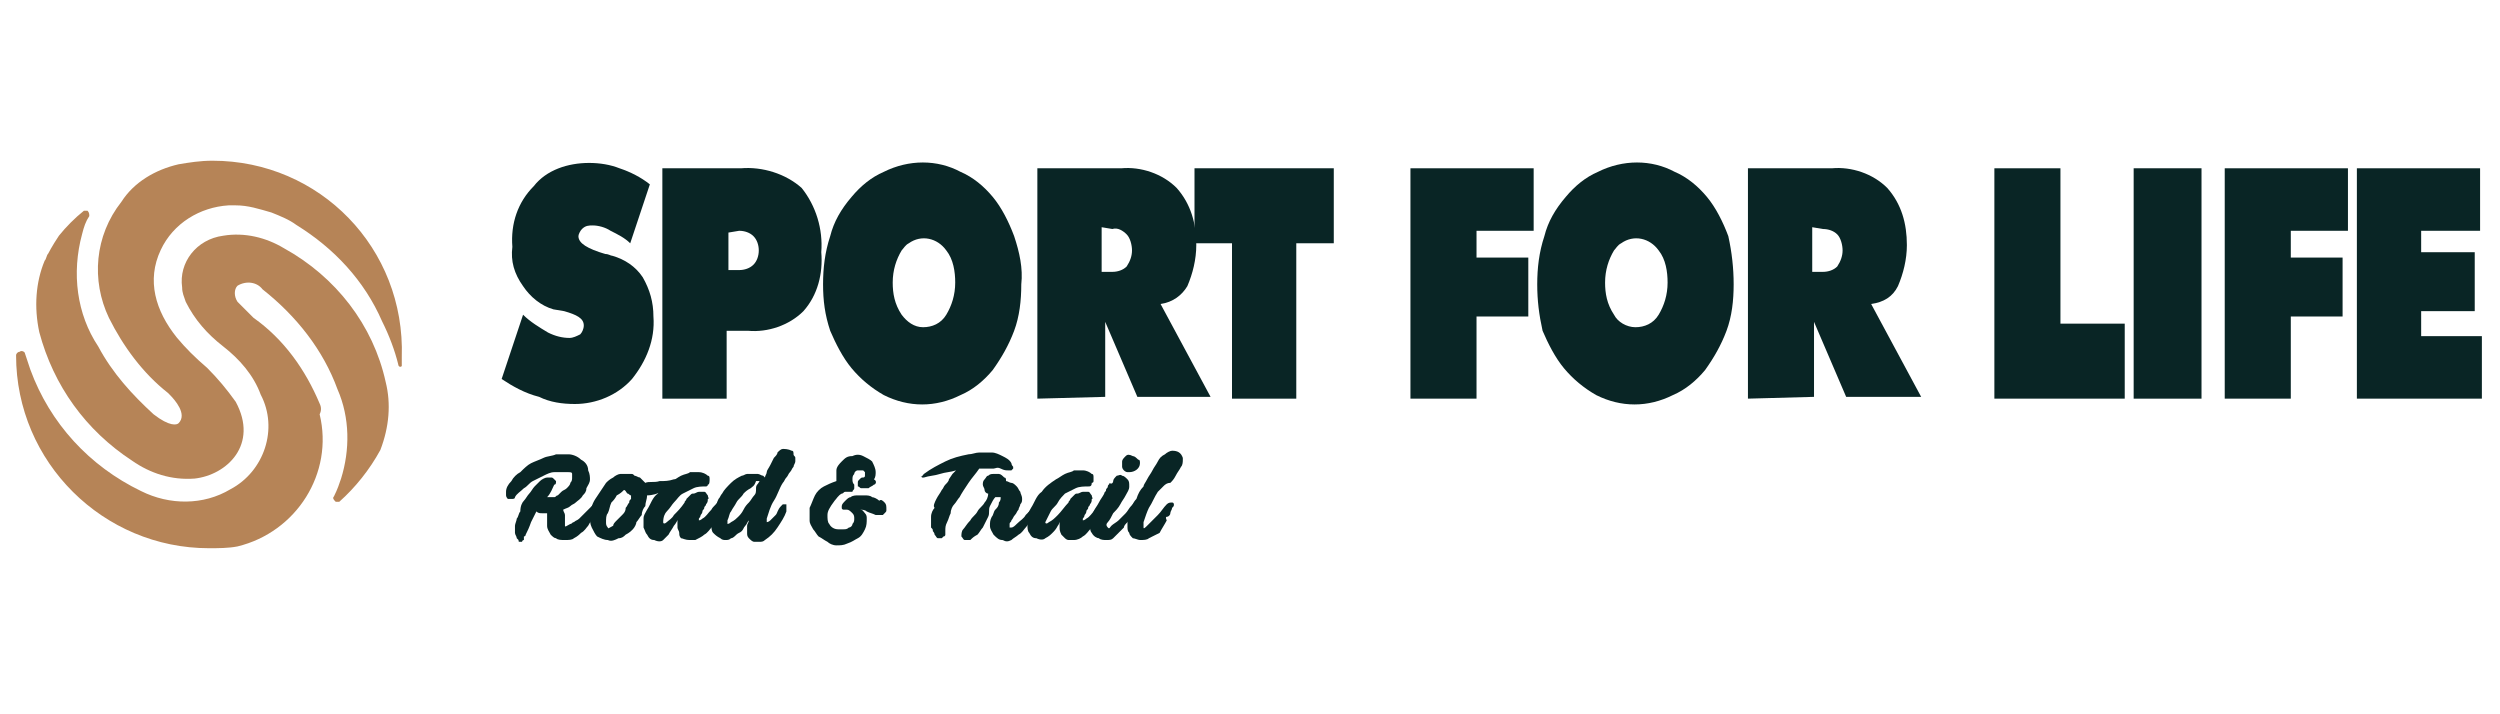 <?xml version="1.0" encoding="utf-8"?>
<!-- Generator: Adobe Illustrator 24.3.0, SVG Export Plug-In . SVG Version: 6.00 Build 0)  -->
<svg version="1.1" id="Layer_1" xmlns="http://www.w3.org/2000/svg" xmlns:xlink="http://www.w3.org/1999/xlink" x="0px" y="0px"
	 viewBox="0 0 140 40" style="enable-background:new 0 0 140 40;" xml:space="preserve">
<style type="text/css">
	.st0{clip-path:url(#SVGID_2_);}
	.st1{fill:#092525;}
	.st2{fill:#B68457;}
</style>
<g>
	<defs>
		<rect id="SVGID_1_" y="0" width="140" height="40"/>
	</defs>
	<clipPath id="SVGID_2_">
		<use xlink:href="#SVGID_1_"  style="overflow:visible;"/>
	</clipPath>
	<g id="a" class="st0">
		<g transform="translate(-118.73 -459.877)">
			<g transform="translate(146.822 469.001)">
				<g transform="translate(0.246 16.017)">
					<path class="st1" d="M0,2.4c0-0.2,0.1-0.4,0.3-0.6c0.1-0.2,0.3-0.4,0.5-0.5C1,1.1,1.2,0.9,1.4,0.8c0.2-0.1,0.5-0.2,0.7-0.3
						c0.2-0.1,0.5-0.1,0.7-0.2c0.2,0,0.4,0,0.7,0c0.2,0,0.5,0.1,0.7,0.3c0.2,0.1,0.4,0.3,0.4,0.6c0.1,0.2,0.1,0.4,0.1,0.5
						c0,0.2-0.1,0.3-0.2,0.5C4.5,2.4,4.4,2.5,4.3,2.6C4.2,2.8,4,2.9,3.9,3C3.8,3.1,3.7,3.1,3.6,3.2C3.5,3.3,3.4,3.3,3.2,3.4
						c0,0.1,0.1,0.2,0.1,0.3c0,0.1,0,0.2,0,0.3c0,0.1,0,0.2,0,0.3s0.1,0,0.3-0.1c0.1,0,0.1-0.1,0.2-0.1C3.9,4,4,4,4.1,3.9
						c0.1-0.1,0.1-0.1,0.2-0.2l0.1-0.1c0.1-0.1,0.2-0.2,0.3-0.3C4.8,3.2,4.9,3.1,5,3C5,3,5,3,5.1,3c0,0,0.1,0,0.1,0.1
						c0,0,0,0.1,0,0.2L5.1,3.4C5.1,3.5,5,3.7,4.9,3.8C4.8,4,4.7,4.1,4.6,4.3C4.5,4.4,4.4,4.6,4.2,4.7C4.1,4.8,4,4.9,3.8,5
						C3.7,5.1,3.5,5.1,3.3,5.1c-0.2,0-0.4,0-0.5-0.1C2.7,5,2.6,4.9,2.5,4.8C2.4,4.6,2.3,4.5,2.3,4.3c0-0.1,0-0.1,0-0.2
						c0-0.1,0-0.1,0-0.2c0-0.1,0-0.1,0-0.2c0-0.1,0-0.1,0-0.1c-0.1,0-0.2,0-0.3,0c-0.1,0-0.2,0-0.3-0.1C1.6,3.7,1.5,3.9,1.4,4.1
						C1.3,4.4,1.2,4.6,1.1,4.8c0,0,0,0.1-0.1,0.1C1,5,1,5,1,5.1c0,0-0.1,0-0.1,0.1c-0.1,0-0.1,0-0.1,0c-0.1,0-0.1,0-0.1-0.1
						c0,0-0.1-0.1-0.1-0.1c0-0.1-0.1-0.2-0.1-0.3c0-0.1,0-0.3,0-0.4c0-0.1,0.1-0.3,0.1-0.4c0.1-0.1,0.1-0.3,0.2-0.4
						C0.8,3.2,0.9,3,1,2.9s0.2-0.3,0.3-0.4c0.1-0.1,0.2-0.3,0.3-0.4C1.7,2,1.8,1.9,1.9,1.8c0.1-0.1,0.3-0.2,0.4-0.2
						c0.1,0,0.1,0,0.2,0c0.1,0,0.1,0,0.2,0.1c0,0,0.1,0.1,0.1,0.1c0,0.1,0,0.2-0.1,0.2C2.6,2.2,2.5,2.5,2.3,2.7c0.1,0,0.1,0,0.2,0
						c0.1,0,0.1,0,0.2,0c0.1,0,0.1-0.1,0.2-0.1C3,2.5,3,2.5,3.1,2.4c0.1-0.1,0.2-0.1,0.3-0.2C3.5,2.1,3.6,2,3.6,1.9
						c0.1-0.1,0.1-0.2,0.1-0.3c0-0.1,0-0.2,0-0.2c0-0.1-0.1-0.1-0.2-0.1c-0.1,0-0.2,0-0.2,0c-0.1,0-0.2,0-0.3,0c-0.1,0-0.2,0-0.3,0
						c-0.2,0-0.4,0.1-0.6,0.2C1.9,1.6,1.7,1.7,1.5,1.8C1.3,1.9,1.2,2.1,1,2.2C0.8,2.4,0.6,2.5,0.5,2.7c0,0.1-0.1,0.1-0.2,0.1
						c-0.1,0-0.1,0-0.2,0C0.1,2.8,0,2.7,0,2.6C0,2.6,0,2.5,0,2.4z"/>
					<path class="st1" d="M9.4,1.7c0,0,0.1,0,0.1,0c0,0,0.1,0,0.1,0.1c0,0,0,0.1,0,0.1c0,0-0.1,0.1-0.1,0.1C9.3,2.2,9,2.3,8.7,2.4
						C8.5,2.5,8.2,2.6,7.9,2.6c0,0.2-0.1,0.4-0.1,0.6C7.7,3.3,7.6,3.5,7.6,3.7C7.5,3.8,7.4,4,7.3,4.1C7.3,4.2,7.2,4.4,7.1,4.5
						C7,4.6,6.9,4.7,6.7,4.8C6.6,4.9,6.5,5,6.3,5C6.1,5.1,5.9,5.2,5.7,5.1C5.5,5.1,5.3,5,5.1,4.9C5,4.8,4.9,4.6,4.8,4.4
						C4.7,4.2,4.7,4,4.7,3.8c0-0.3,0.1-0.7,0.3-1c0.2-0.3,0.4-0.6,0.6-0.9C5.7,1.8,5.8,1.7,6,1.6c0.1-0.1,0.3-0.2,0.4-0.2
						c0.1,0,0.1,0,0.2,0c0.1,0,0.1,0,0.2,0c0.1,0,0.1,0,0.2,0c0.1,0,0.1,0,0.2,0.1c0.1,0,0.2,0.1,0.3,0.1c0.1,0.1,0.2,0.2,0.3,0.3
						C8,1.8,8.3,1.9,8.6,1.8C8.9,1.8,9.1,1.8,9.4,1.7z M5.9,3C5.8,3.2,5.8,3.4,5.7,3.6C5.6,3.7,5.6,3.9,5.6,4.1c0,0.1,0,0.2,0.1,0.3
						c0,0.1,0.1,0,0.3-0.1C6,4.2,6.1,4.1,6.2,4c0.1-0.1,0.2-0.2,0.3-0.3c0.1-0.1,0.2-0.2,0.2-0.4C6.8,3.2,6.8,3.1,6.9,3
						c0-0.1,0-0.1,0.1-0.2c0-0.1,0-0.2,0-0.2c-0.1,0-0.1-0.1-0.2-0.1C6.7,2.4,6.7,2.3,6.6,2.3C6.5,2.4,6.4,2.5,6.2,2.6
						C6.1,2.8,6,2.9,5.9,3z"/>
					<path class="st1" d="M11.2,2.1c-0.2,0-0.5,0-0.7,0.1c-0.2,0.1-0.4,0.2-0.6,0.3C9.7,2.6,9.6,2.8,9.4,3C9.3,3.1,9.2,3.3,9,3.5
						C8.9,3.6,8.8,3.8,8.8,4.1c0,0.1,0.1,0.1,0.2,0C9.1,4,9.3,3.9,9.4,3.7C9.6,3.5,9.8,3.3,10,3c0-0.1,0.1-0.1,0.1-0.2
						c0.1-0.1,0.1-0.1,0.2-0.2c0.1-0.1,0.1-0.1,0.2-0.1c0.1,0,0.2-0.1,0.3-0.1c0.1,0,0.2,0,0.3,0c0.1,0,0.1,0.1,0.2,0.2
						c0,0.1,0.1,0.2,0,0.2c0,0.1,0,0.2-0.1,0.3c0,0.1-0.1,0.1-0.1,0.2c0,0.1-0.1,0.1-0.1,0.2s-0.1,0.2-0.1,0.2
						c0,0.1-0.1,0.2-0.1,0.2c0,0.1,0,0.1,0,0.1c0.1,0,0.2-0.1,0.2-0.1c0.2-0.1,0.3-0.3,0.5-0.5c0.1-0.2,0.3-0.3,0.4-0.5
						c0,0,0.1,0,0.1,0c0,0,0.1,0,0.1,0c0,0,0,0,0.1,0.1c0,0,0,0.1,0,0.1c-0.1,0.2-0.1,0.4-0.2,0.6c-0.1,0.2-0.3,0.4-0.4,0.6
						c-0.2,0.2-0.3,0.4-0.5,0.5c-0.1,0.1-0.3,0.2-0.5,0.3c-0.1,0-0.2,0-0.3,0C10,5.1,9.9,5,9.8,5C9.7,4.9,9.7,4.8,9.7,4.7
						c0-0.1-0.1-0.2-0.1-0.3c0-0.1,0-0.2,0-0.3c0-0.1,0-0.2,0.1-0.3C9.6,4,9.5,4.2,9.4,4.3C9.3,4.5,9.2,4.6,9.1,4.8
						C9,4.9,8.9,5,8.8,5.1c-0.1,0.1-0.3,0.1-0.5,0C8.1,5.1,8,5,7.9,4.8C7.8,4.7,7.8,4.6,7.7,4.4c0-0.2,0-0.3,0-0.5
						c0-0.2,0.1-0.3,0.2-0.5c0.2-0.3,0.3-0.7,0.6-0.9c0.2-0.3,0.5-0.5,0.8-0.7c0.2-0.1,0.3-0.2,0.5-0.3c0.2-0.1,0.4-0.1,0.5-0.2
						c0.2,0,0.4,0,0.5,0c0.2,0,0.4,0.1,0.5,0.2c0.1,0,0.1,0.1,0.1,0.2c0,0.1,0,0.3-0.1,0.3C11.3,2.1,11.2,2.1,11.2,2.1z"/>
					<path class="st1" d="M15.4,3.2C15.4,3.2,15.4,3.1,15.4,3.2c0.1-0.1,0.1-0.1,0.1-0.1c0,0,0.1,0,0.1,0c0,0,0.1,0,0.1,0
						c0,0,0,0.1,0,0.1c0,0,0,0.1,0,0.1c0,0,0,0.1,0,0.1c0,0,0,0.1,0,0.1c-0.1,0.3-0.3,0.6-0.5,0.9c-0.2,0.3-0.4,0.5-0.7,0.7
						c-0.1,0.1-0.2,0.1-0.3,0.1c-0.1,0-0.2,0-0.3,0c-0.1,0-0.2-0.1-0.3-0.2c-0.1-0.1-0.1-0.2-0.1-0.3c0-0.1,0-0.3,0-0.4
						c0-0.1,0.1-0.2,0.1-0.3c-0.1,0.1-0.1,0.2-0.2,0.3s-0.1,0.2-0.2,0.3S13,4.7,12.9,4.8c-0.1,0.1-0.2,0.2-0.3,0.2
						c-0.1,0.1-0.2,0.1-0.3,0.1c-0.1,0-0.2,0-0.3-0.1c-0.2-0.1-0.3-0.2-0.4-0.3c-0.1-0.1-0.1-0.3-0.1-0.4c0-0.2,0-0.3,0-0.5
						c0-0.2,0.1-0.3,0.2-0.5c0.1-0.2,0.1-0.3,0.2-0.5C12,2.7,12,2.6,12.1,2.5c0.1-0.2,0.3-0.4,0.5-0.6c0.2-0.2,0.4-0.3,0.6-0.4
						c0.1,0,0.2-0.1,0.3-0.1c0.1,0,0.2,0,0.3,0c0.1,0,0.2,0,0.3,0c0.1,0,0.2,0.1,0.3,0.1c0,0,0.1,0.1,0.1,0.1c0-0.1,0.1-0.2,0.1-0.3
						s0.1-0.2,0.2-0.4s0.1-0.2,0.2-0.4c0.1-0.1,0.2-0.2,0.2-0.3c0.1-0.1,0.2-0.2,0.3-0.2C15.6,0,15.8,0,16,0.1
						c0.1,0,0.1,0.1,0.1,0.2c0,0.1,0.1,0.1,0.1,0.2c0,0.1,0,0.2,0,0.2c0,0.1-0.1,0.2-0.1,0.3c-0.1,0.1-0.1,0.2-0.2,0.3
						s-0.1,0.2-0.2,0.3s-0.1,0.2-0.2,0.3c-0.2,0.3-0.3,0.7-0.5,1c-0.2,0.3-0.3,0.7-0.4,1c0,0.1,0,0.2,0,0.2c0,0,0.1,0,0.2-0.1
						c0.1-0.1,0.2-0.2,0.3-0.3S15.2,3.4,15.4,3.2z M13.7,2.2c-0.2,0.1-0.3,0.2-0.4,0.3C13.2,2.7,13,2.8,12.9,3
						c-0.1,0.2-0.2,0.3-0.3,0.5c-0.1,0.1-0.1,0.3-0.2,0.5c0,0.1,0,0.2,0,0.2s0.1,0,0.2-0.1C12.8,4,12.9,3.9,13,3.8
						c0.1-0.1,0.2-0.2,0.3-0.4s0.2-0.3,0.3-0.4s0.2-0.3,0.3-0.4c0.1-0.1,0.1-0.2,0.1-0.4s0.1-0.2,0.2-0.4c-0.1,0-0.2,0-0.2,0
						C13.9,2.1,13.8,2.1,13.7,2.2L13.7,2.2z"/>
					<path class="st1" d="M18.8,3.2c0-0.1,0.1-0.2,0.2-0.3c0.1-0.1,0.2-0.2,0.3-0.2c0.1-0.1,0.3-0.1,0.4-0.1c0.1,0,0.2,0,0.4,0
						c0.1,0,0.3,0,0.4,0.1c0.1,0,0.3,0.1,0.4,0.2C21,2.8,21.1,2.9,21.2,3c0.1,0.1,0.1,0.2,0.1,0.4c0,0.1,0,0.1-0.1,0.2
						c0,0-0.1,0.1-0.1,0.1c-0.1,0-0.1,0-0.2,0c-0.1,0-0.1,0-0.2,0c-0.2-0.1-0.3-0.1-0.5-0.2c-0.1-0.1-0.3-0.1-0.4-0.1
						C20,3.4,20,3.5,20.1,3.6c0.1,0.1,0.1,0.2,0.1,0.3c0,0.2,0,0.4-0.1,0.6c-0.1,0.2-0.2,0.4-0.4,0.5c-0.2,0.1-0.3,0.2-0.6,0.3
						c-0.2,0.1-0.4,0.1-0.6,0.1c-0.2,0-0.4-0.1-0.5-0.2c-0.2-0.1-0.3-0.2-0.5-0.3c-0.1-0.1-0.2-0.3-0.3-0.4
						c-0.1-0.2-0.2-0.3-0.2-0.5c0-0.2,0-0.5,0-0.7c0.1-0.2,0.2-0.5,0.3-0.7c0.1-0.2,0.3-0.4,0.5-0.5c0.2-0.1,0.4-0.2,0.7-0.3
						c0-0.2,0-0.4,0-0.6c0-0.2,0.2-0.4,0.3-0.5c0.2-0.2,0.3-0.3,0.6-0.3c0.2-0.1,0.4-0.1,0.6,0c0.2,0.1,0.4,0.2,0.5,0.3
						c0.1,0.2,0.2,0.4,0.2,0.6c0,0.1,0,0.3-0.1,0.4C20.8,1.8,20.7,2,20.6,2c-0.1,0.1-0.2,0.1-0.3,0.2c-0.1,0-0.3,0-0.4,0
						c-0.1,0-0.1-0.1-0.2-0.1c0-0.1,0-0.1,0-0.2c0-0.1,0-0.1,0.1-0.2c0.1-0.1,0.1-0.1,0.2-0.1c0,0,0.1,0,0.1-0.1c0,0,0-0.1,0-0.1
						c0,0,0-0.1,0-0.1c0,0-0.1-0.1-0.1-0.1c-0.1,0-0.2,0-0.3,0c-0.1,0-0.2,0.1-0.2,0.2c-0.1,0.1-0.1,0.2-0.1,0.3
						c0,0.1,0,0.2,0.1,0.3c0,0.1,0,0.1,0,0.2c0,0.1-0.1,0.1-0.1,0.2c0,0-0.1,0-0.1,0c0,0-0.1,0-0.1,0c-0.1,0-0.1,0-0.2,0
						c-0.1,0-0.1,0.1-0.2,0.1c-0.2,0.1-0.3,0.3-0.4,0.4C18.1,3.3,18,3.5,18,3.7c0,0.2,0,0.4,0.1,0.5c0.1,0.2,0.3,0.3,0.5,0.3
						c0.1,0,0.2,0,0.3,0c0.1,0,0.2,0,0.3-0.1c0.1,0,0.2-0.1,0.2-0.2c0.1-0.1,0.1-0.2,0.1-0.3c0-0.1,0-0.2-0.1-0.3
						c-0.1-0.1-0.2-0.2-0.3-0.2c0,0-0.1,0-0.1,0c-0.1,0-0.1,0-0.1,0c0,0-0.1,0-0.1-0.1C18.8,3.3,18.8,3.2,18.8,3.2z"/>
					<path class="st1" d="M23.4,1.4c0.4-0.3,0.8-0.5,1.2-0.7c0.4-0.2,0.8-0.3,1.3-0.4c0.2,0,0.4-0.1,0.6-0.1c0.2,0,0.5,0,0.7,0
						c0.2,0,0.4,0.1,0.6,0.2c0.2,0.1,0.4,0.2,0.5,0.4c0,0,0,0.1,0.1,0.2c0,0,0,0.1,0,0.1c0,0-0.1,0.1-0.1,0.1c-0.1,0-0.1,0-0.2,0
						c-0.1,0-0.2,0-0.4-0.1s-0.3,0-0.4,0s-0.3,0-0.4,0c-0.1,0-0.3,0-0.4,0c-0.2,0.3-0.4,0.5-0.6,0.8c-0.2,0.3-0.4,0.6-0.5,0.8
						c-0.1,0.1-0.2,0.3-0.3,0.4s-0.2,0.3-0.2,0.5c-0.1,0.2-0.1,0.3-0.2,0.5c-0.1,0.2-0.1,0.3-0.1,0.5c0,0,0,0.1,0,0.1
						c0,0,0,0.1,0,0.1c0,0,0,0.1-0.1,0.1c0,0-0.1,0.1-0.1,0.1c-0.1,0-0.2,0-0.2,0c-0.1,0-0.1-0.1-0.2-0.2c0-0.1-0.1-0.2-0.1-0.2
						c0-0.1,0-0.1-0.1-0.2c0-0.2,0-0.4,0-0.6c0-0.2,0.1-0.4,0.2-0.5C23.9,3.2,24,3,24.1,2.8c0.1-0.2,0.2-0.3,0.3-0.5
						c0.1-0.1,0.1-0.2,0.2-0.3s0.2-0.2,0.2-0.3l0.2-0.3l0.2-0.2c-0.3,0.1-0.6,0.1-0.9,0.2c-0.3,0.1-0.6,0.1-0.9,0.2c0,0-0.1,0-0.1,0
						c0,0,0,0-0.1-0.1C23.3,1.6,23.3,1.5,23.4,1.4C23.3,1.5,23.4,1.4,23.4,1.4z M25.6,4.5c0.1-0.1,0.2-0.3,0.4-0.5
						c0.1-0.2,0.3-0.3,0.4-0.5s0.3-0.3,0.4-0.5C26.9,2.9,27,2.7,27,2.5c-0.1,0-0.2-0.1-0.2-0.2c0-0.1-0.1-0.2-0.1-0.3
						c0-0.1,0-0.2,0.1-0.3c0.1-0.1,0.1-0.2,0.2-0.2c0.1-0.1,0.2-0.1,0.3-0.1c0.1,0,0.2,0,0.3,0c0.1,0,0.2,0.1,0.3,0.2
						C28,1.6,28,1.7,28,1.8c0.1,0,0.2,0.1,0.3,0.1c0.1,0,0.2,0.1,0.3,0.2c0.1,0.1,0.1,0.2,0.2,0.3c0,0.1,0.1,0.2,0.1,0.4
						c0,0.1,0,0.2-0.1,0.3c0,0.1-0.1,0.2-0.1,0.3c-0.1,0.1-0.1,0.2-0.2,0.3c-0.1,0.1-0.1,0.2-0.2,0.3c0,0.1-0.1,0.1-0.1,0.2
						c0,0,0,0.1,0,0.2c0,0,0,0,0.1,0c0.1,0,0.2-0.1,0.3-0.2c0.2-0.2,0.4-0.3,0.5-0.5l0.5-0.5l0.1-0.1c0,0,0.1-0.1,0.1-0.1
						c0,0,0.1,0,0.1,0c0,0,0,0.1,0,0.1c0,0.1,0,0.1-0.1,0.2c0,0.1-0.1,0.2-0.1,0.3c-0.1,0.1-0.1,0.2-0.2,0.3L29.4,4
						c-0.1,0.1-0.2,0.3-0.3,0.4c-0.1,0.1-0.2,0.3-0.4,0.4c-0.1,0.1-0.3,0.2-0.4,0.3c-0.2,0.1-0.3,0.1-0.5,0c-0.2,0-0.3-0.1-0.5-0.3
						c-0.1-0.2-0.2-0.3-0.2-0.5c0-0.2,0-0.3,0.1-0.5c0.1-0.1,0.1-0.3,0.2-0.4c0.1-0.1,0.2-0.2,0.2-0.4c0.1-0.1,0.1-0.2,0.1-0.3
						c0,0,0,0,0,0c0,0-0.1,0-0.1,0l-0.1,0c0,0-0.1,0-0.1,0c-0.1,0.1-0.2,0.3-0.3,0.5S27.1,3.6,27,3.8s-0.2,0.4-0.3,0.6
						c-0.1,0.1-0.2,0.3-0.3,0.4C26.2,4.9,26.1,5,26,5.1c-0.1,0-0.2,0-0.3,0c-0.1,0-0.1-0.1-0.2-0.2C25.5,4.8,25.5,4.6,25.6,4.5z"/>
					<path class="st1" d="M32.6,2.1c-0.2,0-0.5,0-0.7,0.1c-0.2,0.1-0.4,0.2-0.6,0.3C31.2,2.6,31,2.8,30.9,3
						c-0.1,0.2-0.3,0.3-0.4,0.5c-0.1,0.2-0.2,0.4-0.3,0.6c0,0.1,0.1,0.1,0.2,0c0.2-0.1,0.3-0.2,0.5-0.4c0.2-0.2,0.4-0.5,0.6-0.7
						c0-0.1,0.1-0.1,0.1-0.2c0.1-0.1,0.1-0.1,0.2-0.2c0.1-0.1,0.1-0.1,0.2-0.1c0.1,0,0.2-0.1,0.3-0.1c0.1,0,0.2,0,0.3,0
						c0.1,0,0.1,0.1,0.2,0.2c0,0.1,0.1,0.2,0,0.2c0,0.1,0,0.2-0.1,0.3c0,0.1-0.1,0.1-0.1,0.2c0,0.1-0.1,0.1-0.1,0.2
						s-0.1,0.2-0.1,0.2c0,0.1-0.1,0.2-0.1,0.2c0,0.1,0,0.1,0,0.1c0.1,0,0.2-0.1,0.2-0.1c0.2-0.1,0.3-0.3,0.5-0.5
						c0.1-0.2,0.3-0.3,0.4-0.5c0,0,0.1,0,0.1,0c0,0,0.1,0,0.1,0c0,0,0,0,0.1,0.1c0,0,0,0.1,0,0.1c-0.1,0.2-0.1,0.4-0.2,0.6
						C33.1,4,33,4.2,32.8,4.4c-0.2,0.2-0.3,0.4-0.5,0.5C32.2,5,32,5.1,31.8,5.1c-0.1,0-0.2,0-0.3,0c-0.1,0-0.2-0.1-0.2-0.1
						c-0.1-0.1-0.1-0.1-0.2-0.2C31,4.6,31,4.5,31,4.4c0-0.1,0-0.2,0-0.3c0-0.1,0-0.2,0.1-0.3C31,4,31,4.2,30.9,4.3
						c-0.1,0.2-0.2,0.3-0.3,0.4c-0.1,0.1-0.2,0.2-0.4,0.3c-0.1,0.1-0.3,0.1-0.5,0c-0.2,0-0.3-0.1-0.4-0.3c-0.1-0.1-0.1-0.3-0.1-0.4
						c0-0.2,0-0.3,0-0.5c0-0.2,0.1-0.3,0.2-0.5c0.2-0.3,0.3-0.7,0.6-0.9c0.2-0.3,0.5-0.5,0.8-0.7c0.2-0.1,0.3-0.2,0.5-0.3
						c0.2-0.1,0.4-0.1,0.5-0.2c0.2,0,0.4,0,0.5,0c0.2,0,0.4,0.1,0.5,0.2c0.1,0,0.1,0.1,0.1,0.2c0,0.1,0,0.1,0,0.2
						c0,0.1-0.1,0.1-0.1,0.1C32.8,2.1,32.7,2.1,32.6,2.1z"/>
					<path class="st1" d="M34.9,2.1c0,0.2-0.1,0.3-0.2,0.5c-0.1,0.2-0.2,0.3-0.3,0.5c-0.1,0.2-0.3,0.4-0.4,0.5
						c-0.1,0.2-0.2,0.4-0.3,0.5c-0.1,0.1-0.1,0.2,0,0.3s0.1,0,0.2-0.1C34,4.2,34.2,4.1,34.3,4c0.1-0.1,0.3-0.3,0.4-0.4
						s0.2-0.3,0.3-0.4s0.2-0.2,0.2-0.2c0,0,0.1-0.1,0.1-0.1c0,0,0.1,0,0.1,0c0,0,0.1,0,0.1,0.1c0,0,0,0.1,0,0.1
						c0,0.1-0.1,0.2-0.2,0.3s-0.2,0.2-0.2,0.3S34.9,4,34.8,4.1s-0.2,0.2-0.2,0.3c-0.1,0.1-0.2,0.2-0.3,0.3C34.2,4.8,34.1,4.9,34,5
						c-0.1,0.1-0.2,0.1-0.4,0.1c-0.1,0-0.3,0-0.4-0.1c-0.1,0-0.3-0.1-0.4-0.3c-0.1-0.1-0.1-0.3-0.1-0.4c0-0.1,0-0.3,0.1-0.4
						c0-0.1,0.1-0.3,0.1-0.4c0.1-0.2,0.2-0.3,0.3-0.5c0.1-0.2,0.2-0.3,0.3-0.5c0-0.1,0.1-0.1,0.1-0.2s0.1-0.1,0.1-0.2
						s0.1-0.1,0.1-0.2C33.9,2,34,1.9,34,1.8c0-0.1,0.1-0.2,0.2-0.3c0.1,0,0.2-0.1,0.3,0c0.1,0,0.2,0.1,0.3,0.2
						C34.9,1.8,34.9,1.9,34.9,2.1z M35.5,0.8c0,0.3-0.3,0.5-0.6,0.5c0,0,0,0-0.1,0c-0.1,0-0.2-0.1-0.2-0.1C34.5,1.1,34.5,1,34.5,1
						c0-0.1,0-0.2,0-0.3c0-0.1,0.1-0.2,0.2-0.3c0.1-0.1,0.2-0.1,0.4,0c0.1,0,0.2,0.1,0.3,0.2C35.5,0.6,35.5,0.7,35.5,0.8L35.5,0.8z"
						/>
					<path class="st1" d="M36.5,2.4C36.3,2.7,36.2,3,36,3.3c-0.1,0.2-0.2,0.5-0.3,0.8c0,0.1,0,0.2,0,0.3s0.1,0,0.2-0.1
						c0.2-0.2,0.4-0.4,0.6-0.6c0.2-0.2,0.3-0.4,0.5-0.6C37.1,3,37.2,3,37.3,3c0.1,0,0.1,0.1,0.1,0.1c0,0.1,0,0.1-0.1,0.2
						c0,0.1-0.1,0.2-0.1,0.3S37.1,3.8,37,3.8S37,4,37,4c-0.1,0.2-0.3,0.5-0.4,0.7C36.4,4.8,36.2,4.9,36,5c-0.1,0.1-0.3,0.1-0.5,0.1
						c-0.1,0-0.3-0.1-0.4-0.1c-0.1-0.1-0.2-0.2-0.2-0.3c-0.1-0.1-0.1-0.2-0.1-0.4c0-0.1,0-0.3,0-0.4c0-0.1,0.1-0.3,0.1-0.4
						C35,3.3,35.1,3,35.3,2.8c0.1-0.3,0.2-0.5,0.4-0.7c0-0.1,0.1-0.2,0.2-0.4s0.2-0.3,0.3-0.5s0.2-0.3,0.3-0.5
						c0.1-0.2,0.2-0.3,0.4-0.4c0.1-0.1,0.3-0.2,0.4-0.2c0.3,0,0.5,0.1,0.6,0.4c0,0,0,0,0,0.1c0,0.1,0,0.3-0.1,0.4
						c-0.1,0.2-0.2,0.3-0.3,0.5c-0.1,0.2-0.2,0.3-0.3,0.4C37,1.9,36.9,2,36.8,2.1C36.7,2.2,36.6,2.3,36.5,2.4z"/>
				</g>
				<path class="st1" d="M0,12.1l1.2-3.6c0.4,0.4,0.9,0.7,1.4,1C3,9.7,3.4,9.8,3.8,9.8c0.2,0,0.4-0.1,0.6-0.2
					c0.1-0.1,0.2-0.3,0.2-0.5c0-0.4-0.4-0.6-1.1-0.8L2.9,8.2C2.2,8,1.6,7.5,1.2,6.9C0.7,6.2,0.5,5.5,0.6,4.7
					C0.5,3.4,0.9,2.2,1.8,1.3C2.5,0.4,3.7,0,4.9,0c0.6,0,1.2,0.1,1.7,0.3c0.6,0.2,1.2,0.5,1.7,0.9L7.2,4.5C6.9,4.2,6.5,4,6.1,3.8
					c-0.3-0.2-0.7-0.3-1-0.3c-0.2,0-0.4,0-0.6,0.2C4.4,3.8,4.3,4,4.3,4.1c0,0.4,0.5,0.7,1.5,1c0.2,0,0.3,0.1,0.4,0.1
					c0.7,0.2,1.3,0.6,1.7,1.2c0.4,0.7,0.6,1.4,0.6,2.2c0.1,1.3-0.4,2.5-1.2,3.5c-0.8,0.9-2,1.4-3.2,1.4c-0.7,0-1.4-0.1-2-0.4
					C1.3,12.9,0.6,12.5,0,12.1z"/>
				<path class="st1" d="M9,13.2V0.3h4.4c1.2-0.1,2.5,0.3,3.4,1.1c0.8,1,1.2,2.3,1.1,3.6c0.1,1.2-0.2,2.4-1,3.3
					c-0.8,0.8-2,1.2-3.1,1.1h-1.2v3.8L9,13.2z M12.7,3.9V6h0.6c0.3,0,0.6-0.1,0.8-0.3c0.2-0.2,0.3-0.5,0.3-0.8
					c0-0.3-0.1-0.6-0.3-0.8c-0.2-0.2-0.5-0.3-0.8-0.3L12.7,3.9z"/>
				<path class="st1" d="M29.1,6.8c0,0.9-0.1,1.8-0.4,2.6c-0.3,0.8-0.7,1.5-1.2,2.2c-0.5,0.6-1.1,1.1-1.8,1.4
					c-1.4,0.7-2.9,0.7-4.3,0c-0.7-0.4-1.3-0.9-1.8-1.5c-0.5-0.6-0.9-1.4-1.2-2.1c-0.3-0.9-0.4-1.7-0.4-2.6c0-0.9,0.1-1.8,0.4-2.7
					c0.2-0.8,0.6-1.5,1.2-2.2c0.5-0.6,1.1-1.1,1.8-1.4c1.4-0.7,3-0.7,4.3,0c0.7,0.3,1.3,0.8,1.8,1.4c0.5,0.6,0.9,1.4,1.2,2.2
					C29,5,29.2,5.9,29.1,6.8z M23.6,9.2c0.5,0,1-0.2,1.3-0.7c0.3-0.5,0.5-1.1,0.5-1.8c0-0.6-0.1-1.3-0.5-1.8
					c-0.5-0.7-1.4-0.9-2.1-0.4c-0.2,0.1-0.3,0.3-0.4,0.4c-0.3,0.5-0.5,1.1-0.5,1.8c0,0.6,0.1,1.2,0.5,1.8
					C22.7,8.9,23.1,9.2,23.6,9.2z"/>
				<path class="st1" d="M30,13.2V0.3h4.7c1.1-0.1,2.3,0.3,3.1,1.1c0.8,0.9,1.1,2,1.1,3.2c0,0.8-0.2,1.6-0.5,2.3
					c-0.3,0.5-0.8,0.9-1.5,1l2.8,5.2h-4.1l-1.8-4.2v4.2L30,13.2z M33.6,3.6v2.5h0.6c0.3,0,0.6-0.1,0.8-0.3c0.2-0.3,0.3-0.6,0.3-0.9
					c0-0.3-0.1-0.7-0.3-0.9c-0.2-0.2-0.5-0.4-0.8-0.3L33.6,3.6z"/>
				<path class="st1" d="M40.9,13.2V4.5h-2.1V0.3h7.8v4.2h-2.1v8.7L40.9,13.2z"/>
				<g transform="translate(50.893)">
					<path class="st1" d="M0,13.2V0.3h6.9v3.5H3.7v1.5h2.9v3.3H3.7v4.6L0,13.2z"/>
					<path class="st1" d="M18.1,6.8c0,0.9-0.1,1.8-0.4,2.6c-0.3,0.8-0.7,1.5-1.2,2.2c-0.5,0.6-1.1,1.1-1.8,1.4
						c-1.4,0.7-2.9,0.7-4.3,0c-0.7-0.4-1.3-0.9-1.8-1.5c-0.5-0.6-0.9-1.4-1.2-2.1C7.2,8.5,7.1,7.7,7.1,6.8c0-0.9,0.1-1.8,0.4-2.7
						c0.2-0.8,0.6-1.5,1.2-2.2c0.5-0.6,1.1-1.1,1.8-1.4c1.4-0.7,3-0.7,4.3,0c0.7,0.3,1.3,0.8,1.8,1.4c0.5,0.6,0.9,1.4,1.2,2.2
						C18,5,18.1,5.9,18.1,6.8z M12.6,9.2c0.5,0,1-0.2,1.3-0.7c0.3-0.5,0.5-1.1,0.5-1.8c0-0.6-0.1-1.3-0.5-1.8
						c-0.5-0.7-1.4-0.9-2.1-0.4c-0.2,0.1-0.3,0.3-0.4,0.4c-0.3,0.5-0.5,1.1-0.5,1.8c0,0.6,0.1,1.2,0.5,1.8
						C11.6,8.9,12.1,9.2,12.6,9.2L12.6,9.2z"/>
					<path class="st1" d="M18.9,13.2V0.3h4.7c1.1-0.1,2.3,0.3,3.1,1.1c0.8,0.9,1.1,2,1.1,3.2c0,0.8-0.2,1.6-0.5,2.3
						c-0.3,0.6-0.8,0.9-1.5,1l2.8,5.2h-4.2l-1.8-4.2v4.2L18.9,13.2z M22.5,3.6v2.5h0.6c0.3,0,0.6-0.1,0.8-0.3
						c0.2-0.3,0.3-0.6,0.3-0.9c0-0.3-0.1-0.7-0.3-0.9c-0.2-0.2-0.5-0.3-0.8-0.3L22.5,3.6z"/>
					<path class="st1" d="M32.7,13.2V0.3h3.7V9H40v4.2L32.7,13.2z"/>
					<path class="st1" d="M40.5,13.2V0.3h3.8v12.9H40.5z"/>
					<path class="st1" d="M45.6,13.2V0.3h6.9v3.5h-3.2v1.5h2.9v3.3h-2.9v4.6L45.6,13.2z"/>
					<path class="st1" d="M53,13.2V0.3h6.9v3.5h-3.3V5h3v3.3h-3v1.4H60v3.5L53,13.2z"/>
				</g>
			</g>
			<g transform="translate(119.73 468.877)">
				<path class="st2" d="M20.6,12.4c-0.7-3.2-2.8-5.9-5.7-7.5c-1-0.6-2.2-0.9-3.4-0.7c-1.5,0.2-2.5,1.5-2.3,2.9
					c0,0.3,0.1,0.5,0.2,0.8c0.5,1,1.2,1.8,2.1,2.5c0.9,0.7,1.7,1.6,2.1,2.7c1,1.9,0.2,4.3-1.7,5.3c0,0,0,0,0,0
					c-1.5,0.9-3.4,0.9-5,0.1c-2.9-1.4-5.1-3.8-6.2-6.8c-0.1-0.3-0.2-0.6-0.3-0.9c0-0.1-0.2-0.2-0.3-0.1c-0.1,0-0.2,0.1-0.2,0.2v0
					c0,6,4.9,10.8,10.8,10.8c0,0,0,0,0,0c0.5,0,1.1,0,1.6-0.1h0c3.3-0.8,5.4-4.1,4.6-7.4C17,14,17,13.8,16.9,13.6
					c-0.8-1.9-2-3.6-3.7-4.8c-0.3-0.3-0.6-0.6-0.9-0.9c-0.2-0.3-0.2-0.7,0-0.9c0.5-0.3,1.1-0.2,1.4,0.2c1.9,1.5,3.4,3.4,4.2,5.6
					c0.7,1.6,0.7,3.4,0.2,5c-0.1,0.3-0.2,0.6-0.4,1c-0.1,0.1,0,0.2,0.1,0.3c0.1,0,0.2,0,0.2,0c0.9-0.8,1.7-1.8,2.3-2.9l0,0
					C20.8,14.9,20.9,13.6,20.6,12.4z"/>
				<path class="st2" d="M10.9,0C10.2,0,9.6,0.1,9,0.2l0,0C7.7,0.5,6.5,1.2,5.8,2.3C4.3,4.2,4.1,6.7,5.1,8.8C5.9,10.4,7,11.9,8.4,13
					l0,0l0.1,0.1c0.3,0.3,1,1.1,0.5,1.6l0,0l0,0l0,0c-0.1,0.1-0.5,0.2-1.4-0.5c-1.2-1.1-2.3-2.3-3.1-3.8C3.3,8.6,3,6.3,3.6,4.1
					c0.1-0.4,0.2-0.7,0.4-1c0-0.1,0-0.2-0.1-0.3c-0.1,0-0.2,0-0.2,0C3.2,3.2,2.7,3.7,2.3,4.2l0,0c-0.4,0.6-0.6,1-0.6,1l0,0
					C1.6,5.3,1.6,5.5,1.5,5.6C1,6.8,0.9,8.2,1.2,9.6c0.8,3,2.6,5.5,5.2,7.2c1,0.7,2.2,1.1,3.5,1c1.8-0.2,3.6-1.9,2.3-4.3
					c-0.5-0.7-1-1.3-1.6-1.9C9.9,11,9.4,10.5,8.9,9.9C7.7,8.4,7.2,6.7,8,5c0.7-1.5,2.2-2.4,3.8-2.5c0.1,0,0.3,0,0.4,0
					c0.7,0,1.3,0.2,2,0.4h0c0.5,0.2,1,0.4,1.4,0.7c2.1,1.3,3.8,3.1,4.8,5.4c0.4,0.8,0.7,1.6,0.9,2.4c0,0.1,0.1,0.2,0.2,0.1
					c0,0,0,0,0,0c0-0.2,0-0.3,0-0.5C21.7,4.9,16.9,0,10.9,0z"/>
			</g>
		</g>
	</g>
</g>
</svg>
